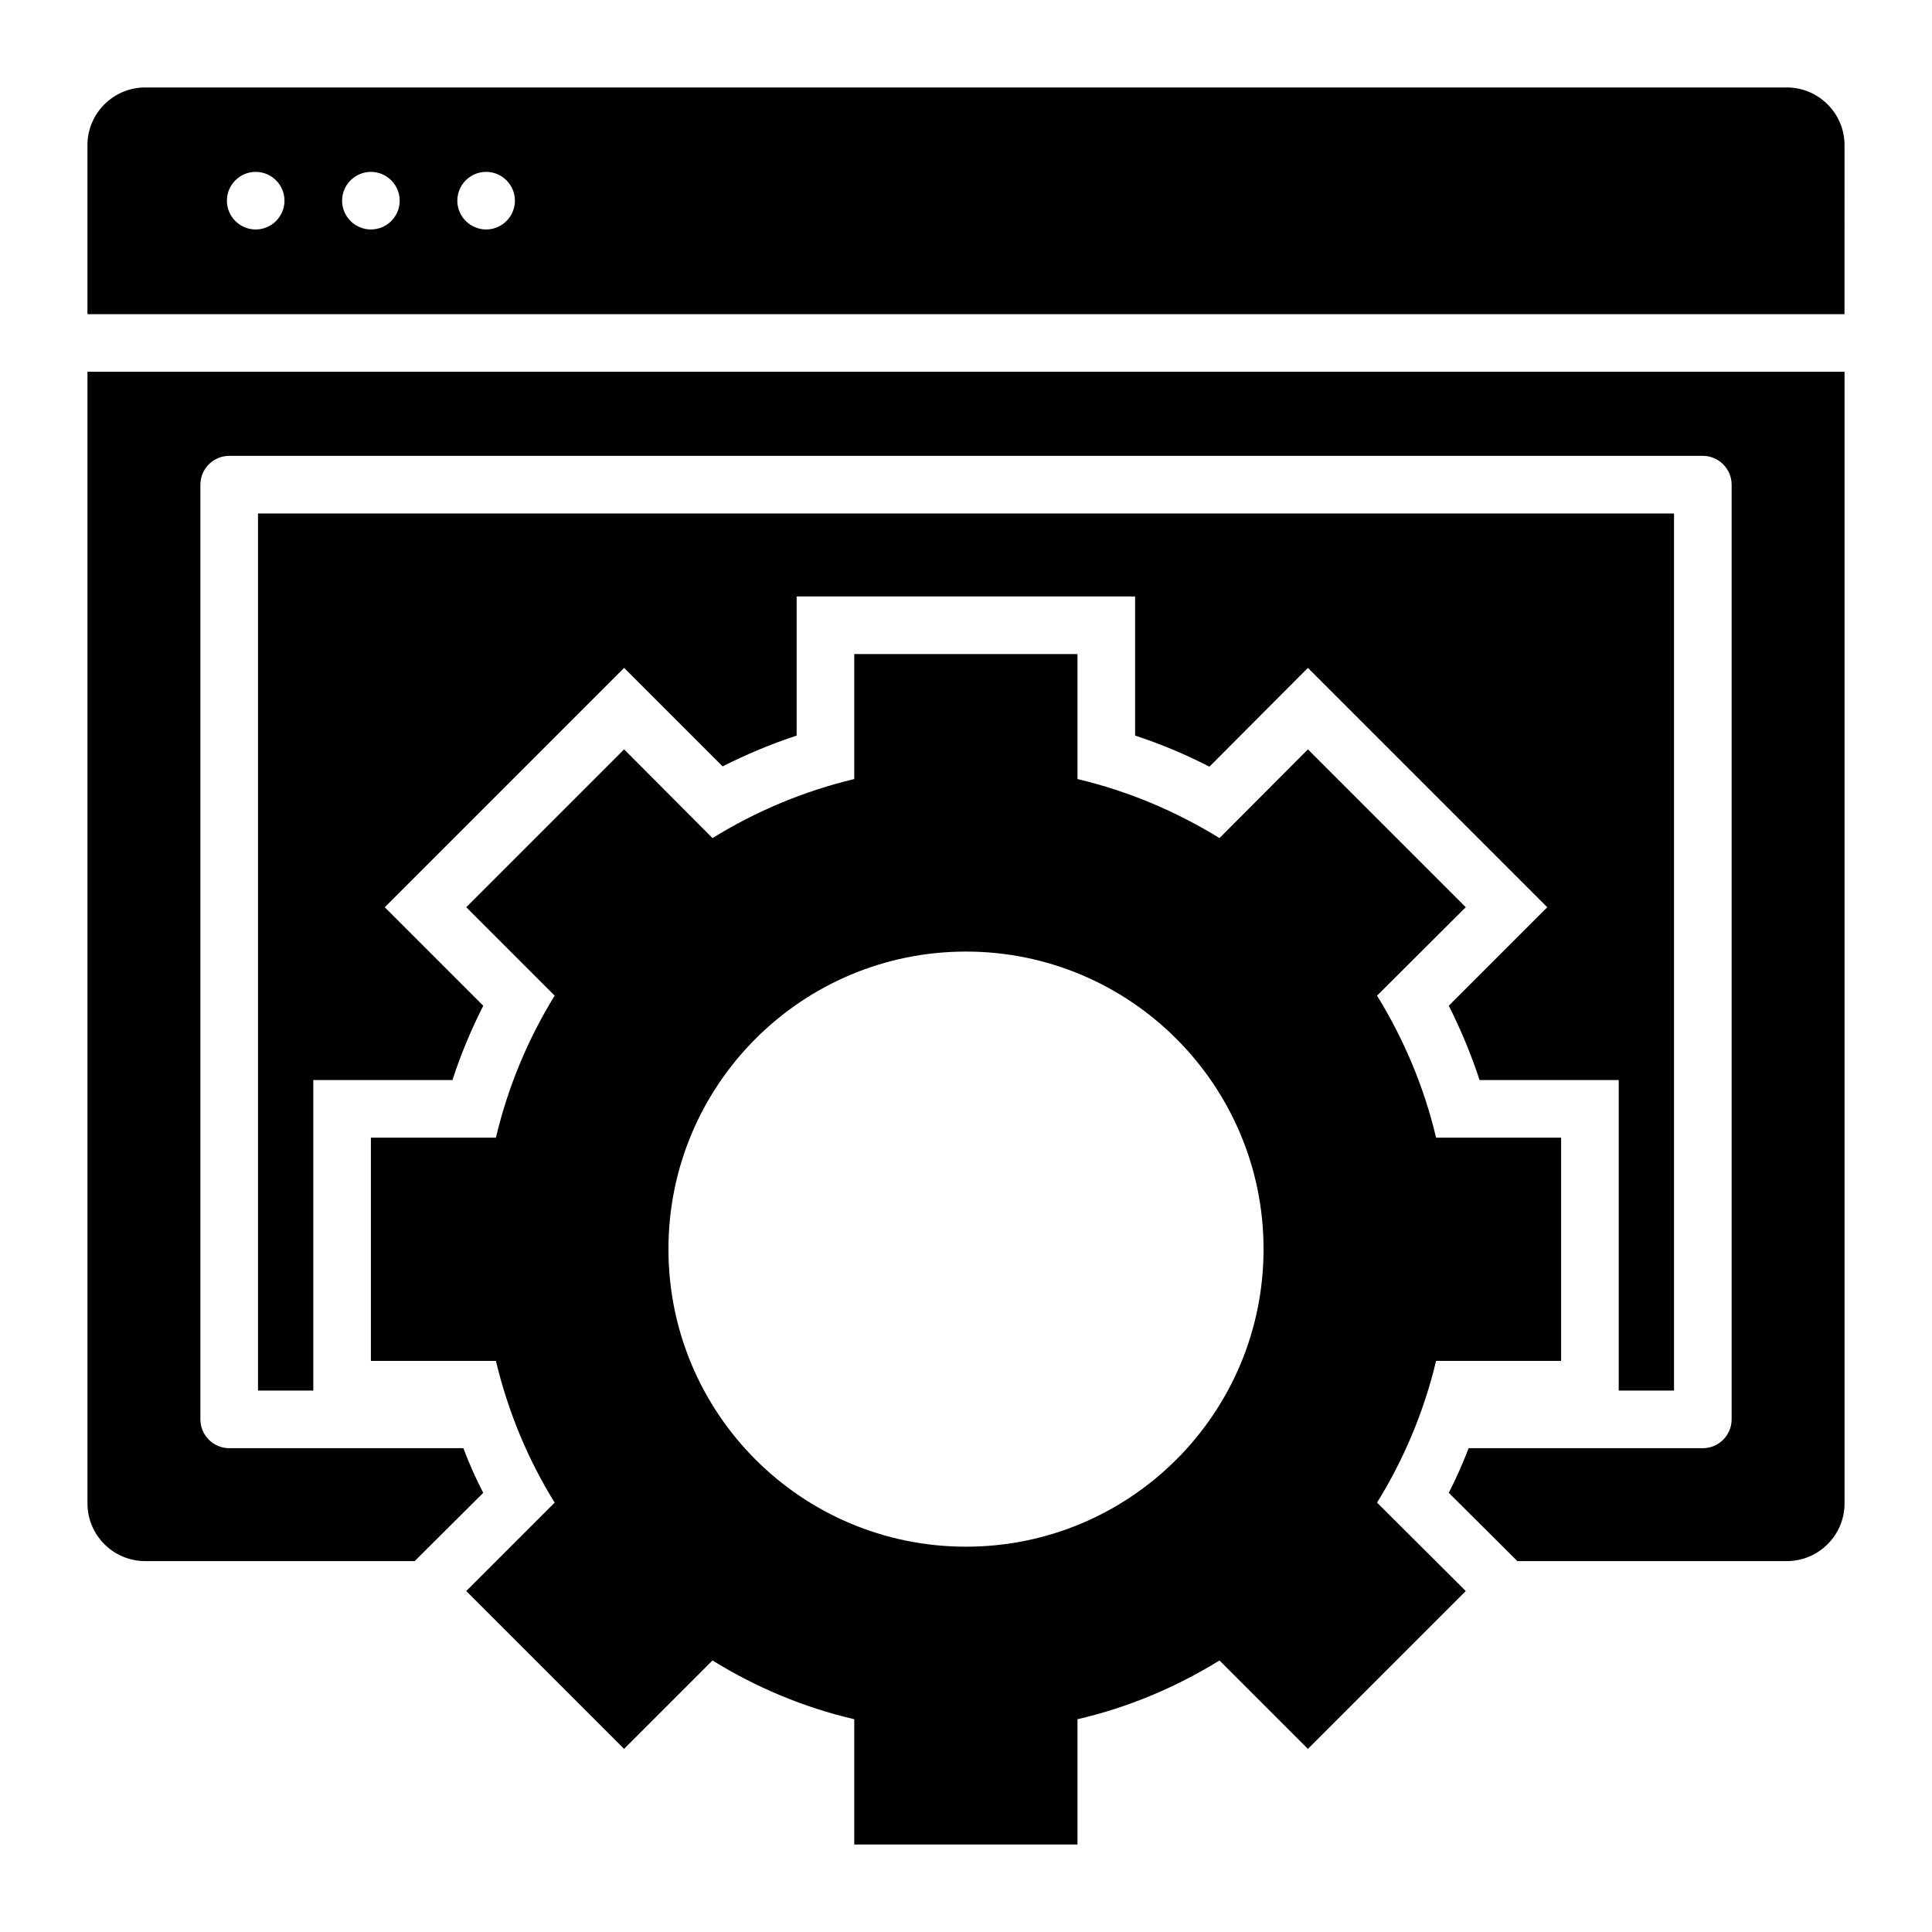 <?xml version="1.0" encoding="UTF-8"?>
<!-- Uploaded to: SVG Repo, www.svgrepo.com, Generator: SVG Repo Mixer Tools -->
<svg fill="#000000" width="800px" height="800px" version="1.1" viewBox="144 144 512 512" xmlns="http://www.w3.org/2000/svg">
 <g>
  <path d="m524.58 504.65h33.129v-59.16h-33.129c-3.207-13.512-8.551-26.105-15.648-37.633l23.512-23.434-41.832-41.832-23.434 23.512c-11.527-7.098-24.121-12.441-37.633-15.648v-33.129h-59.16v33.129c-13.434 3.207-26.105 8.551-37.559 15.648l-23.434-23.512-41.832 41.832 23.434 23.434c-7.098 11.527-12.367 24.121-15.574 37.633h-33.129v59.16h33.129c3.207 13.434 8.473 26.105 15.574 37.559l-23.434 23.434 41.832 41.832 23.434-23.434c11.449 7.098 24.121 12.441 37.559 15.574v33.207h59.16v-33.207c13.512-3.129 26.105-8.473 37.633-15.574l23.434 23.434 41.832-41.832-23.512-23.434c7.098-11.449 12.441-24.121 15.648-37.559zm-124.58 49.238c-43.586 0-78.855-35.266-78.855-78.855 0-43.512 35.266-78.855 78.855-78.855 43.512 0 78.855 35.344 78.855 78.855-0.004 43.586-35.348 78.855-78.855 78.855z"/>
  <path d="m617.55 167.18h-435.11c-8.398 0-15.266 6.871-15.266 15.266v44.809h465.64l0.004-44.805c0-8.398-6.871-15.27-15.27-15.27zm-405.79 37.633c-4.199 0-7.633-3.434-7.633-7.633s3.434-7.633 7.633-7.633c4.199 0 7.633 3.434 7.633 7.633s-3.434 7.633-7.633 7.633zm30.531 0c-4.199 0-7.633-3.434-7.633-7.633s3.434-7.633 7.633-7.633c4.199 0 7.633 3.434 7.633 7.633 0.004 4.199-3.434 7.633-7.633 7.633zm30.535 0c-4.199 0-7.633-3.434-7.633-7.633s3.434-7.633 7.633-7.633 7.633 3.434 7.633 7.633-3.434 7.633-7.633 7.633z"/>
  <path d="m587.63 512.52v-232.44h-375.26v232.44h14.656v-82.289h36.871c2.215-6.793 4.961-13.359 8.168-19.695l-26.105-26.105 63.434-63.434 26.105 26.105c6.336-3.207 12.902-5.953 19.617-8.168v-36.871h89.695v36.871c6.719 2.215 13.359 4.961 19.695 8.246l26.105-26.184 63.434 63.434-26.105 26.105c3.207 6.336 5.953 12.977 8.168 19.695h36.871v82.289z"/>
  <path d="m167.18 242.52v299.92c0 8.398 6.871 15.266 15.266 15.266h71.449l18.168-18.09c-1.984-3.816-3.742-7.785-5.266-11.832h-62.059c-4.199 0-7.633-3.434-7.633-7.633v-247.71c0-4.199 3.434-7.633 7.633-7.633h390.53c4.199 0 7.633 3.434 7.633 7.633v247.71c0 4.199-3.434 7.633-7.633 7.633h-62.059c-1.527 3.969-3.281 7.938-5.266 11.832l18.168 18.09h71.449c8.398 0 15.266-6.871 15.266-15.266v-299.92z"/>
 </g>
</svg>